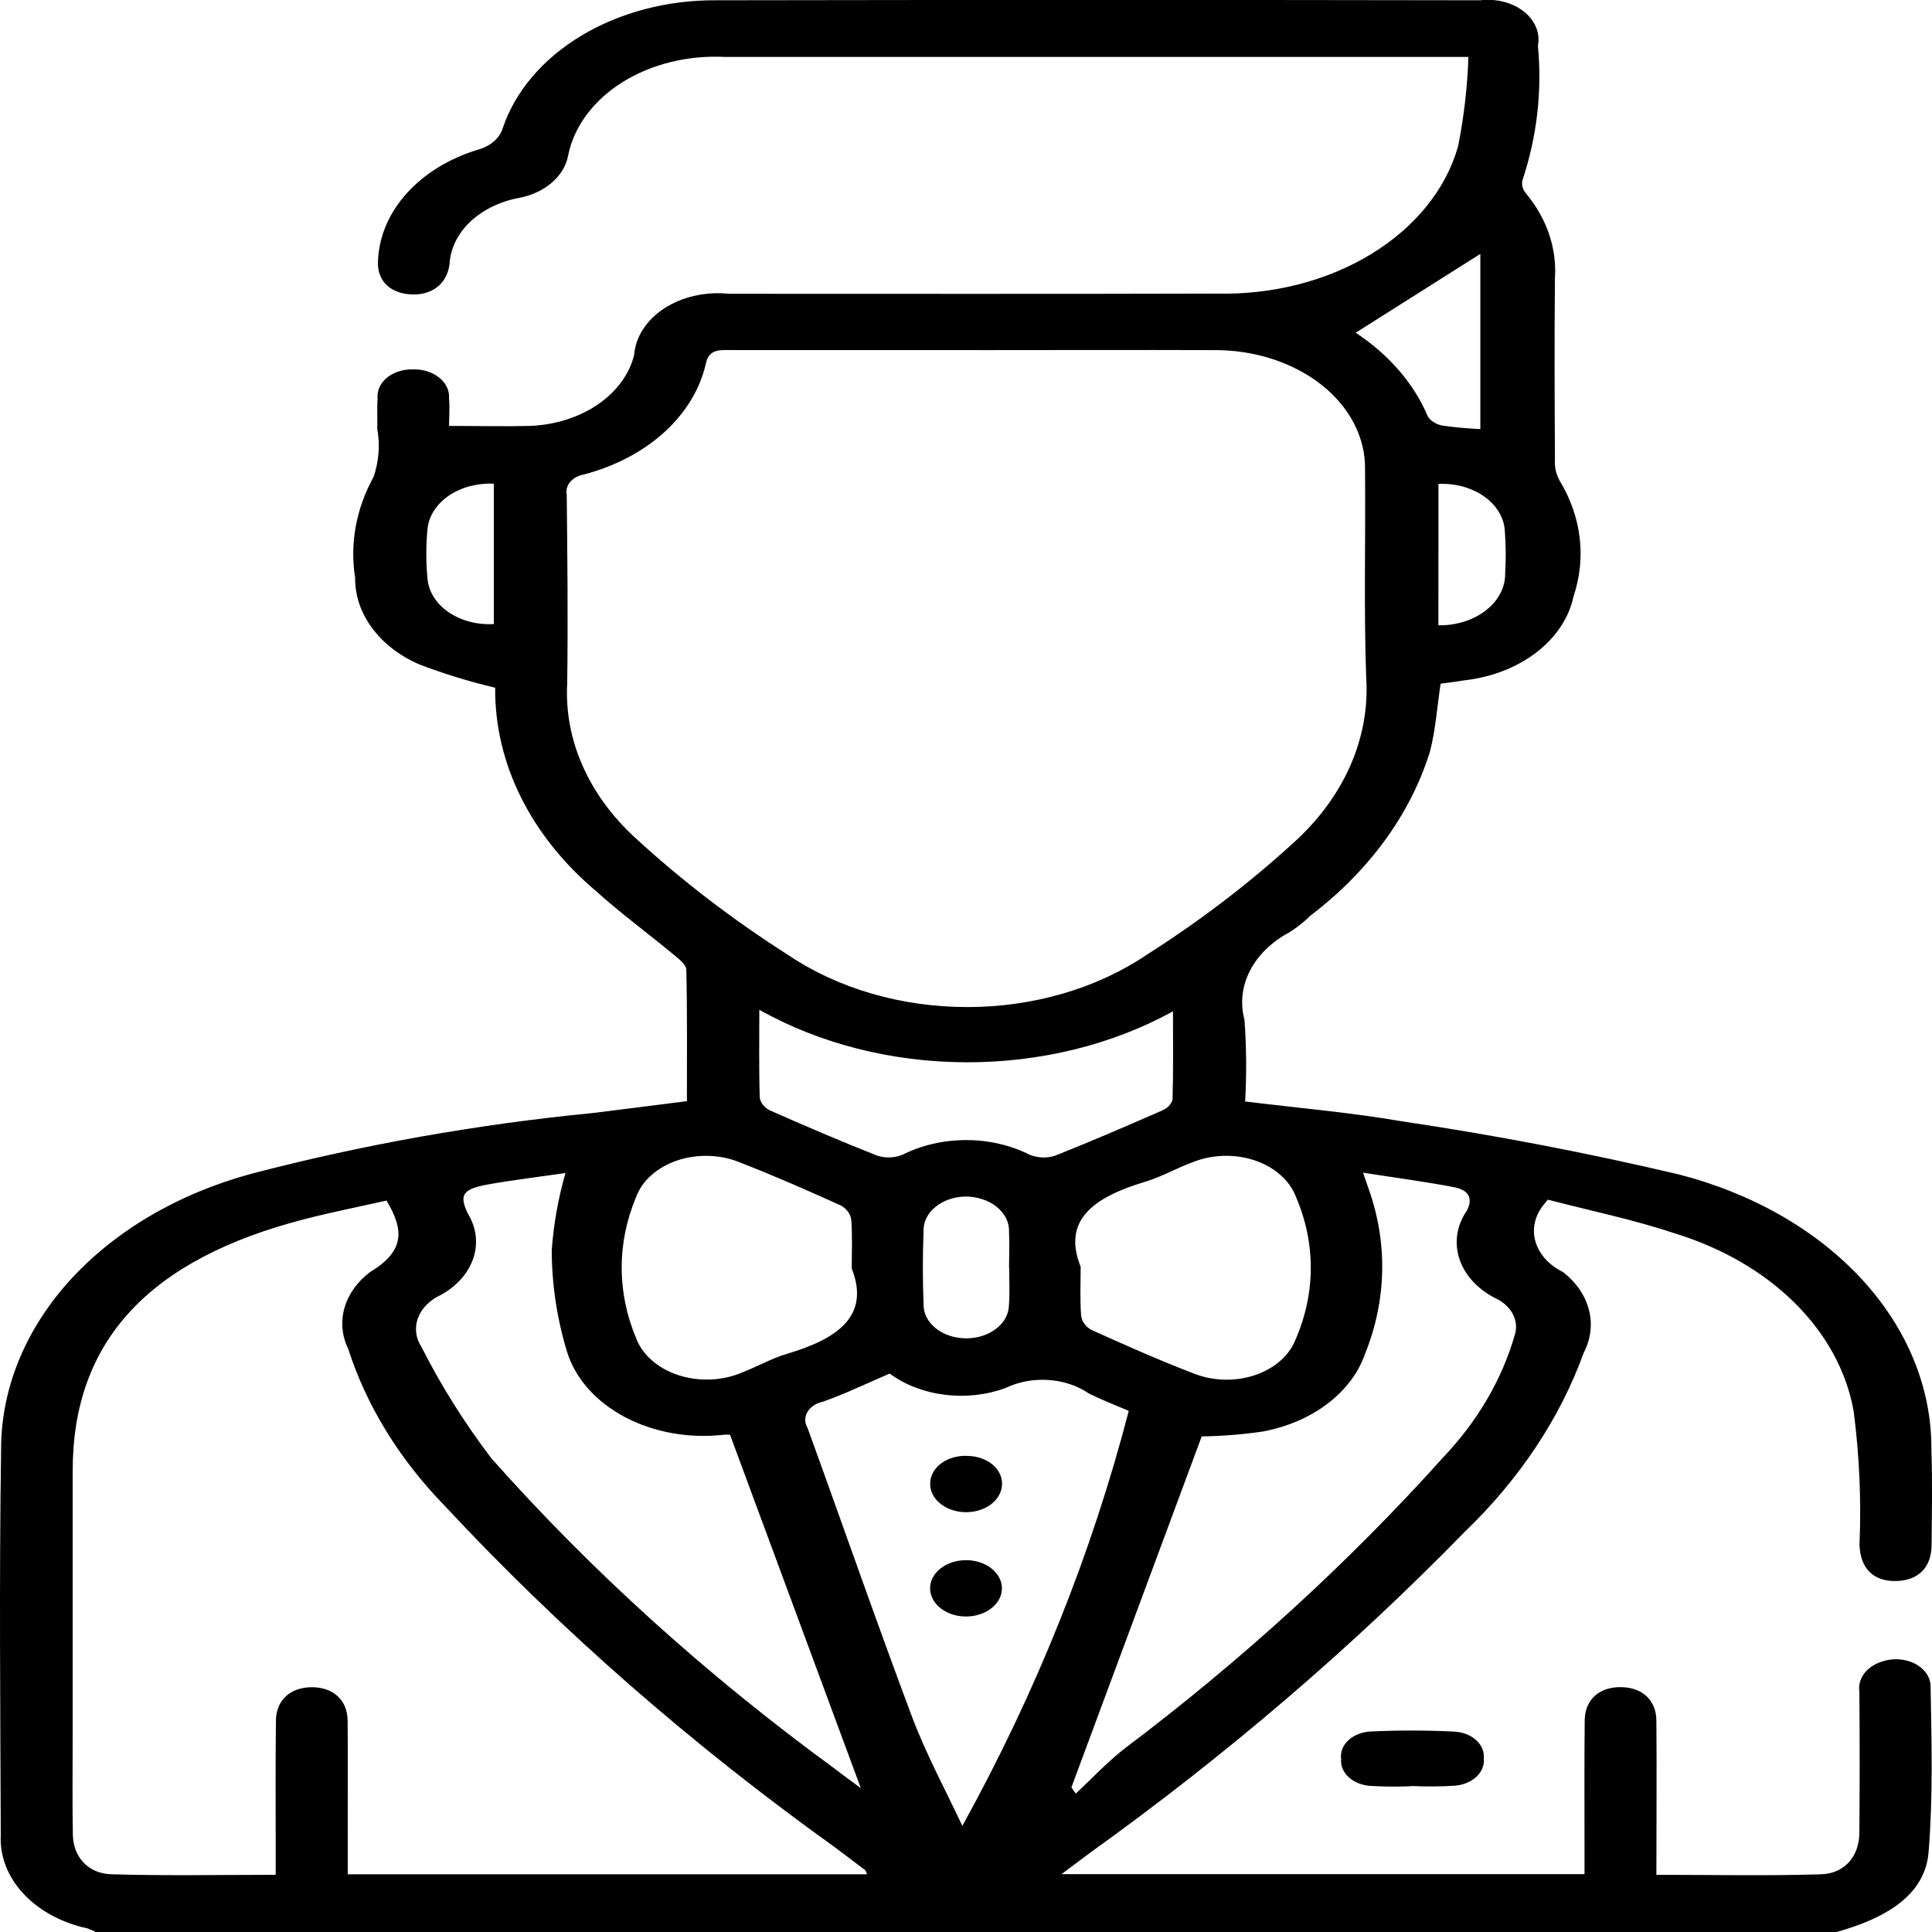 <svg width="50" height="50" viewBox="0 0 50 50" fill="none" xmlns="http://www.w3.org/2000/svg">
<g clip-path="url(#clip0_303_50)">
<path d="M2.476 50.001C2.411 49.965 2.341 49.934 2.269 49.908C1.601 49.765 1.016 49.448 0.608 49.01C0.199 48.572 -0.008 48.038 0.02 47.496C0.008 44.176 -0.022 40.856 0.028 37.537C0.021 35.962 0.642 34.425 1.804 33.141C2.967 31.857 4.612 30.89 6.509 30.376C9.379 29.625 12.337 29.099 15.34 28.805C16.134 28.708 16.927 28.605 17.777 28.498C17.777 27.336 17.788 26.218 17.762 25.099C17.762 24.968 17.578 24.825 17.443 24.713C16.776 24.158 16.059 23.634 15.421 23.058C13.73 21.63 12.797 19.748 12.815 17.798C12.13 17.636 11.463 17.43 10.821 17.183C10.323 16.959 9.909 16.635 9.623 16.244C9.336 15.854 9.187 15.411 9.191 14.96C9.05 14.069 9.215 13.166 9.668 12.342C9.807 11.935 9.839 11.511 9.763 11.094C9.772 10.834 9.753 10.571 9.772 10.313C9.762 10.215 9.778 10.117 9.82 10.024C9.861 9.931 9.928 9.846 10.014 9.775C10.101 9.704 10.205 9.648 10.321 9.611C10.437 9.574 10.562 9.556 10.688 9.56C10.813 9.556 10.938 9.573 11.055 9.609C11.171 9.646 11.277 9.701 11.365 9.772C11.453 9.842 11.521 9.926 11.565 10.018C11.609 10.111 11.628 10.209 11.621 10.307C11.644 10.563 11.621 10.821 11.621 11.023C12.361 11.023 13.035 11.04 13.707 11.023C14.354 11 14.973 10.806 15.463 10.474C15.953 10.141 16.287 9.689 16.411 9.19C16.429 8.957 16.507 8.729 16.642 8.52C16.777 8.312 16.965 8.127 17.195 7.978C17.424 7.83 17.691 7.719 17.977 7.655C18.263 7.59 18.563 7.572 18.859 7.603C23.069 7.603 27.279 7.61 31.488 7.598C32.933 7.633 34.347 7.271 35.488 6.574C36.629 5.878 37.424 4.891 37.736 3.784C37.888 3.019 37.977 2.248 38.002 1.474H37.25C31.09 1.474 24.931 1.474 18.772 1.474C17.808 1.423 16.855 1.658 16.101 2.132C15.347 2.607 14.848 3.286 14.701 4.035C14.652 4.293 14.506 4.533 14.282 4.726C14.059 4.919 13.767 5.056 13.445 5.119C12.946 5.21 12.499 5.427 12.172 5.737C11.845 6.046 11.656 6.431 11.634 6.833C11.568 7.368 11.148 7.66 10.604 7.617C10.059 7.574 9.731 7.231 9.786 6.691C9.823 6.077 10.086 5.485 10.543 4.985C10.999 4.486 11.63 4.1 12.359 3.876C12.52 3.834 12.664 3.76 12.778 3.662C12.892 3.564 12.972 3.445 13.011 3.316C13.333 2.362 14.05 1.52 15.049 0.921C16.048 0.321 17.272 -0 18.53 0.007C25.125 -0.004 31.72 -0.004 38.315 0.007C38.518 -0.017 38.725 -0.003 38.92 0.047C39.115 0.098 39.293 0.184 39.437 0.298C39.582 0.413 39.69 0.553 39.753 0.706C39.817 0.859 39.833 1.022 39.801 1.182C39.913 2.351 39.778 3.528 39.402 4.663C39.388 4.723 39.389 4.785 39.405 4.845C39.422 4.905 39.453 4.962 39.498 5.012C40.031 5.658 40.291 6.42 40.242 7.188C40.226 8.75 40.233 10.313 40.242 11.874C40.225 12.068 40.266 12.261 40.363 12.439C40.931 13.375 41.058 14.438 40.721 15.441C40.604 15.993 40.265 16.501 39.753 16.891C39.242 17.281 38.585 17.533 37.878 17.61C37.677 17.643 37.474 17.668 37.283 17.694C37.194 18.285 37.155 18.871 37.01 19.441C36.51 21.064 35.433 22.543 33.904 23.704C33.75 23.858 33.575 23.998 33.382 24.122C32.92 24.365 32.562 24.711 32.352 25.116C32.143 25.52 32.092 25.965 32.207 26.392C32.258 27.096 32.264 27.801 32.224 28.506C33.597 28.675 34.953 28.791 36.278 29.019C38.696 29.378 41.088 29.837 43.444 30.393C45.354 30.883 47.016 31.836 48.191 33.115C49.366 34.393 49.994 35.932 49.984 37.508C50.013 38.337 49.997 39.168 49.989 39.997C49.983 40.573 49.637 40.907 49.067 40.917C48.479 40.928 48.142 40.584 48.124 39.977C48.172 38.823 48.121 37.668 47.972 36.52C47.791 35.497 47.265 34.53 46.448 33.72C45.631 32.91 44.553 32.287 43.325 31.914C42.264 31.559 41.133 31.328 40.059 31.047C39.988 31.132 39.964 31.157 39.945 31.186C39.832 31.325 39.756 31.481 39.721 31.645C39.685 31.808 39.691 31.974 39.739 32.136C39.786 32.297 39.873 32.449 39.995 32.584C40.118 32.719 40.273 32.833 40.452 32.921C40.793 33.188 41.027 33.529 41.122 33.901C41.217 34.272 41.17 34.658 40.987 35.008C40.374 36.703 39.325 38.281 37.905 39.646C34.993 42.632 31.75 45.41 28.214 47.948L27.473 48.502H41.007V47.841C41.007 46.735 41 45.628 41.012 44.522C41.018 43.987 41.388 43.661 41.938 43.663C42.488 43.664 42.862 43.989 42.867 44.523C42.879 45.84 42.867 47.156 42.867 48.52C44.316 48.52 45.721 48.55 47.122 48.507C47.749 48.487 48.115 48.036 48.12 47.435C48.131 46.215 48.131 44.994 48.12 43.774C48.096 43.611 48.142 43.446 48.25 43.305C48.358 43.164 48.523 43.056 48.718 42.997C48.854 42.951 49.002 42.933 49.149 42.944C49.296 42.954 49.437 42.993 49.56 43.056C49.683 43.12 49.785 43.207 49.855 43.309C49.925 43.41 49.962 43.524 49.963 43.64C49.99 45.07 50.028 46.505 49.912 47.931C49.822 49.053 48.797 49.645 47.53 50.001H2.476ZM25.361 9.06C23.226 9.06 21.091 9.06 18.956 9.06C18.651 9.06 18.36 9.02 18.273 9.386C18.129 10.047 17.76 10.665 17.204 11.175C16.648 11.684 15.927 12.065 15.117 12.278C14.97 12.304 14.842 12.372 14.758 12.47C14.675 12.567 14.642 12.686 14.667 12.802C14.684 14.428 14.702 16.055 14.679 17.681C14.599 19.146 15.232 20.58 16.45 21.692C17.645 22.791 18.965 23.802 20.394 24.713C21.685 25.584 23.331 26.063 25.033 26.063C26.735 26.063 28.381 25.584 29.672 24.713C31.023 23.854 32.274 22.903 33.41 21.87C34.766 20.678 35.466 19.113 35.356 17.518C35.294 15.73 35.344 13.94 35.327 12.151C35.334 11.744 35.238 11.339 35.043 10.962C34.848 10.584 34.559 10.241 34.192 9.953C33.825 9.665 33.388 9.438 32.907 9.284C32.426 9.131 31.911 9.055 31.392 9.061C29.381 9.054 27.371 9.061 25.36 9.061M10.004 31.07C9.295 31.23 8.594 31.369 7.907 31.545C3.845 32.585 1.881 34.714 1.881 38.062C1.881 40.305 1.881 42.551 1.881 44.798C1.881 45.695 1.87 46.588 1.885 47.482C1.895 48.047 2.272 48.488 2.88 48.506C4.281 48.548 5.686 48.52 7.135 48.52V47.893C7.135 46.771 7.127 45.649 7.141 44.527C7.148 43.992 7.522 43.667 8.067 43.665C8.613 43.663 8.989 43.99 8.996 44.522C9.009 45.547 8.996 46.573 9 47.597V48.507H22.439C22.412 48.449 22.408 48.413 22.384 48.394C22.132 48.201 21.875 48.011 21.622 47.819C17.884 45.141 14.495 42.176 11.508 38.969C10.335 37.764 9.487 36.384 9.013 34.913C8.848 34.575 8.814 34.205 8.914 33.851C9.014 33.497 9.244 33.174 9.575 32.922C10.48 32.38 10.459 31.829 10.004 31.074M27.732 46.264L27.841 46.419C28.252 46.035 28.632 45.626 29.08 45.271C32.131 42.973 34.894 40.45 37.33 37.738C38.239 36.785 38.879 35.692 39.207 34.53C39.256 34.364 39.24 34.19 39.163 34.03C39.086 33.87 38.95 33.732 38.773 33.633C38.284 33.404 37.927 33.035 37.777 32.604C37.627 32.173 37.695 31.713 37.968 31.321C38.131 30.989 37.993 30.794 37.623 30.723C36.872 30.578 36.106 30.48 35.276 30.349C35.346 30.551 35.382 30.66 35.42 30.767C35.92 32.17 35.886 33.656 35.325 35.044C35.154 35.534 34.817 35.978 34.352 36.331C33.886 36.684 33.308 36.931 32.678 37.048C32.157 37.124 31.629 37.167 31.1 37.174L27.728 46.257M22.279 46.28L18.893 37.131C18.84 37.128 18.786 37.128 18.733 37.131C17.839 37.234 16.928 37.072 16.178 36.677C15.428 36.281 14.893 35.681 14.677 34.992C14.414 34.126 14.28 33.239 14.279 32.349C14.328 31.679 14.447 31.013 14.634 30.358C13.942 30.459 13.27 30.538 12.609 30.657C11.963 30.776 11.878 30.935 12.112 31.414C12.329 31.772 12.378 32.178 12.25 32.561C12.123 32.944 11.828 33.279 11.417 33.509C11.126 33.641 10.912 33.856 10.818 34.108C10.724 34.361 10.757 34.633 10.912 34.867C11.414 35.86 12.017 36.82 12.714 37.738C15.299 40.651 18.272 43.341 21.584 45.76C21.816 45.941 22.06 46.114 22.279 46.278M24.905 47.255C26.812 43.801 28.255 40.201 29.212 36.513C28.861 36.363 28.507 36.227 28.181 36.064C27.888 35.862 27.52 35.739 27.132 35.714C26.744 35.688 26.355 35.761 26.023 35.922C25.533 36.102 24.985 36.163 24.451 36.096C23.916 36.03 23.419 35.839 23.025 35.548C22.428 35.803 21.881 36.071 21.298 36.275C21.211 36.294 21.13 36.327 21.061 36.372C20.991 36.418 20.936 36.475 20.898 36.539C20.86 36.603 20.84 36.673 20.84 36.744C20.84 36.814 20.859 36.884 20.897 36.949C21.804 39.443 22.671 41.947 23.605 44.435C23.965 45.391 24.463 46.313 24.904 47.251M22.043 32.836C22.043 32.414 22.063 31.991 22.031 31.571C22.023 31.498 21.995 31.428 21.951 31.365C21.906 31.302 21.845 31.246 21.771 31.203C20.913 30.814 20.045 30.432 19.157 30.087C18.909 29.983 18.635 29.924 18.354 29.915C18.073 29.905 17.794 29.944 17.535 30.03C17.276 30.116 17.045 30.247 16.859 30.412C16.673 30.577 16.537 30.773 16.46 30.985C15.965 32.167 15.965 33.442 16.46 34.625C16.539 34.84 16.68 35.039 16.871 35.206C17.062 35.374 17.299 35.505 17.563 35.591C17.828 35.676 18.114 35.714 18.4 35.701C18.685 35.688 18.964 35.625 19.214 35.516C19.604 35.367 19.961 35.157 20.364 35.038C21.683 34.648 22.52 34.057 22.046 32.835M27.967 32.776C27.967 33.197 27.947 33.621 27.979 34.041C27.986 34.113 28.012 34.184 28.055 34.247C28.099 34.311 28.159 34.367 28.232 34.411C29.11 34.807 29.991 35.201 30.9 35.548C31.142 35.644 31.407 35.698 31.678 35.705C31.949 35.713 32.218 35.674 32.468 35.592C32.718 35.509 32.941 35.385 33.124 35.227C33.306 35.07 33.442 34.883 33.523 34.68C34.054 33.472 34.056 32.16 33.529 30.951C33.447 30.745 33.309 30.555 33.123 30.395C32.938 30.234 32.709 30.108 32.455 30.025C32.2 29.942 31.925 29.904 31.65 29.914C31.374 29.923 31.105 29.98 30.86 30.081C30.45 30.23 30.075 30.451 29.654 30.578C28.348 30.971 27.476 31.545 27.965 32.777M19.651 26.134C19.651 26.956 19.639 27.683 19.663 28.41C19.674 28.476 19.703 28.54 19.748 28.596C19.793 28.652 19.853 28.7 19.924 28.736C20.843 29.143 21.77 29.541 22.713 29.912C22.816 29.944 22.927 29.958 23.037 29.953C23.148 29.949 23.256 29.926 23.355 29.886C23.846 29.637 24.418 29.505 25.003 29.505C25.587 29.505 26.159 29.637 26.65 29.886C26.749 29.926 26.857 29.949 26.967 29.954C27.078 29.959 27.188 29.946 27.292 29.915C28.235 29.541 29.159 29.141 30.081 28.737C30.147 28.708 30.205 28.669 30.251 28.621C30.296 28.574 30.328 28.519 30.345 28.461C30.367 27.724 30.357 26.985 30.357 26.173C28.788 27.038 26.915 27.499 24.997 27.492C23.079 27.485 21.211 27.011 19.652 26.134M38.311 11.11V6.571L35.086 8.611C35.951 9.183 36.597 9.932 36.951 10.776C36.988 10.834 37.041 10.886 37.106 10.927C37.171 10.968 37.246 10.998 37.327 11.014C37.653 11.06 37.982 11.09 38.312 11.105M26.114 32.804C26.114 32.495 26.128 32.185 26.114 31.877C26.118 31.758 26.093 31.64 26.038 31.53C25.983 31.42 25.901 31.319 25.796 31.234C25.691 31.149 25.565 31.082 25.426 31.036C25.287 30.99 25.138 30.966 24.987 30.966C24.841 30.969 24.698 30.994 24.564 31.04C24.43 31.086 24.31 31.152 24.209 31.235C24.108 31.317 24.029 31.415 23.976 31.521C23.924 31.628 23.898 31.742 23.902 31.856C23.877 32.49 23.877 33.124 23.902 33.759C23.9 33.873 23.927 33.986 23.981 34.092C24.035 34.197 24.115 34.294 24.216 34.375C24.421 34.54 24.7 34.633 24.993 34.636C25.286 34.639 25.569 34.55 25.778 34.389C25.882 34.31 25.965 34.215 26.022 34.11C26.079 34.006 26.109 33.893 26.111 33.779C26.137 33.456 26.116 33.129 26.118 32.807M12.78 12.518C12.359 12.498 11.943 12.607 11.623 12.823C11.302 13.04 11.102 13.346 11.065 13.676C11.022 14.113 11.022 14.552 11.065 14.988C11.096 15.321 11.295 15.63 11.616 15.848C11.938 16.066 12.357 16.175 12.78 16.151V12.518ZM37.226 16.183C37.453 16.187 37.679 16.154 37.89 16.088C38.101 16.022 38.292 15.923 38.453 15.797C38.615 15.672 38.742 15.522 38.828 15.357C38.914 15.192 38.957 15.015 38.954 14.837C38.976 14.465 38.972 14.092 38.943 13.72C38.931 13.553 38.877 13.39 38.784 13.239C38.691 13.088 38.561 12.954 38.402 12.843C38.242 12.731 38.056 12.646 37.855 12.591C37.653 12.537 37.44 12.514 37.227 12.524L37.226 16.183Z" fill="black"/>
<path d="M36.534 46.227C36.184 46.242 35.834 46.24 35.485 46.22C35.376 46.215 35.269 46.193 35.17 46.155C35.072 46.118 34.984 46.065 34.911 46C34.839 45.935 34.784 45.86 34.749 45.779C34.714 45.697 34.7 45.611 34.708 45.525C34.695 45.435 34.706 45.344 34.741 45.258C34.776 45.172 34.833 45.093 34.91 45.025C34.986 44.958 35.08 44.903 35.185 44.866C35.29 44.829 35.404 44.81 35.519 44.809C36.217 44.777 36.917 44.779 37.616 44.813C37.726 44.816 37.834 44.837 37.933 44.874C38.033 44.91 38.122 44.963 38.195 45.027C38.268 45.092 38.324 45.167 38.359 45.249C38.395 45.331 38.408 45.417 38.4 45.503C38.41 45.589 38.398 45.676 38.365 45.759C38.332 45.841 38.279 45.917 38.208 45.984C38.137 46.05 38.05 46.104 37.952 46.144C37.854 46.184 37.747 46.208 37.638 46.215C37.268 46.237 36.896 46.239 36.526 46.222V46.226" fill="black"/>
<path d="M25.93 41.1C25.932 41.294 25.835 41.48 25.663 41.617C25.49 41.755 25.254 41.834 25.008 41.835C24.761 41.837 24.524 41.761 24.348 41.625C24.173 41.49 24.073 41.305 24.071 41.111C24.069 40.918 24.165 40.732 24.338 40.594C24.511 40.456 24.747 40.378 24.993 40.377C25.24 40.375 25.477 40.45 25.652 40.586C25.828 40.722 25.928 40.907 25.93 41.1Z" fill="black"/>
<path d="M25.053 37.679C25.176 37.682 25.298 37.705 25.41 37.746C25.522 37.787 25.622 37.846 25.704 37.918C25.786 37.991 25.848 38.076 25.887 38.168C25.926 38.26 25.94 38.357 25.93 38.454C25.914 38.645 25.802 38.824 25.619 38.952C25.436 39.079 25.196 39.145 24.952 39.134C24.707 39.124 24.478 39.038 24.314 38.896C24.149 38.754 24.063 38.566 24.074 38.374C24.076 38.278 24.104 38.182 24.156 38.094C24.207 38.005 24.281 37.926 24.372 37.861C24.464 37.796 24.572 37.746 24.689 37.715C24.805 37.684 24.93 37.671 25.053 37.679Z" fill="black"/>
</g>
<defs>
<clipPath id="clip0_303_50">
<rect width="50" height="50" fill="white"/>
</clipPath>
</defs>
</svg>

